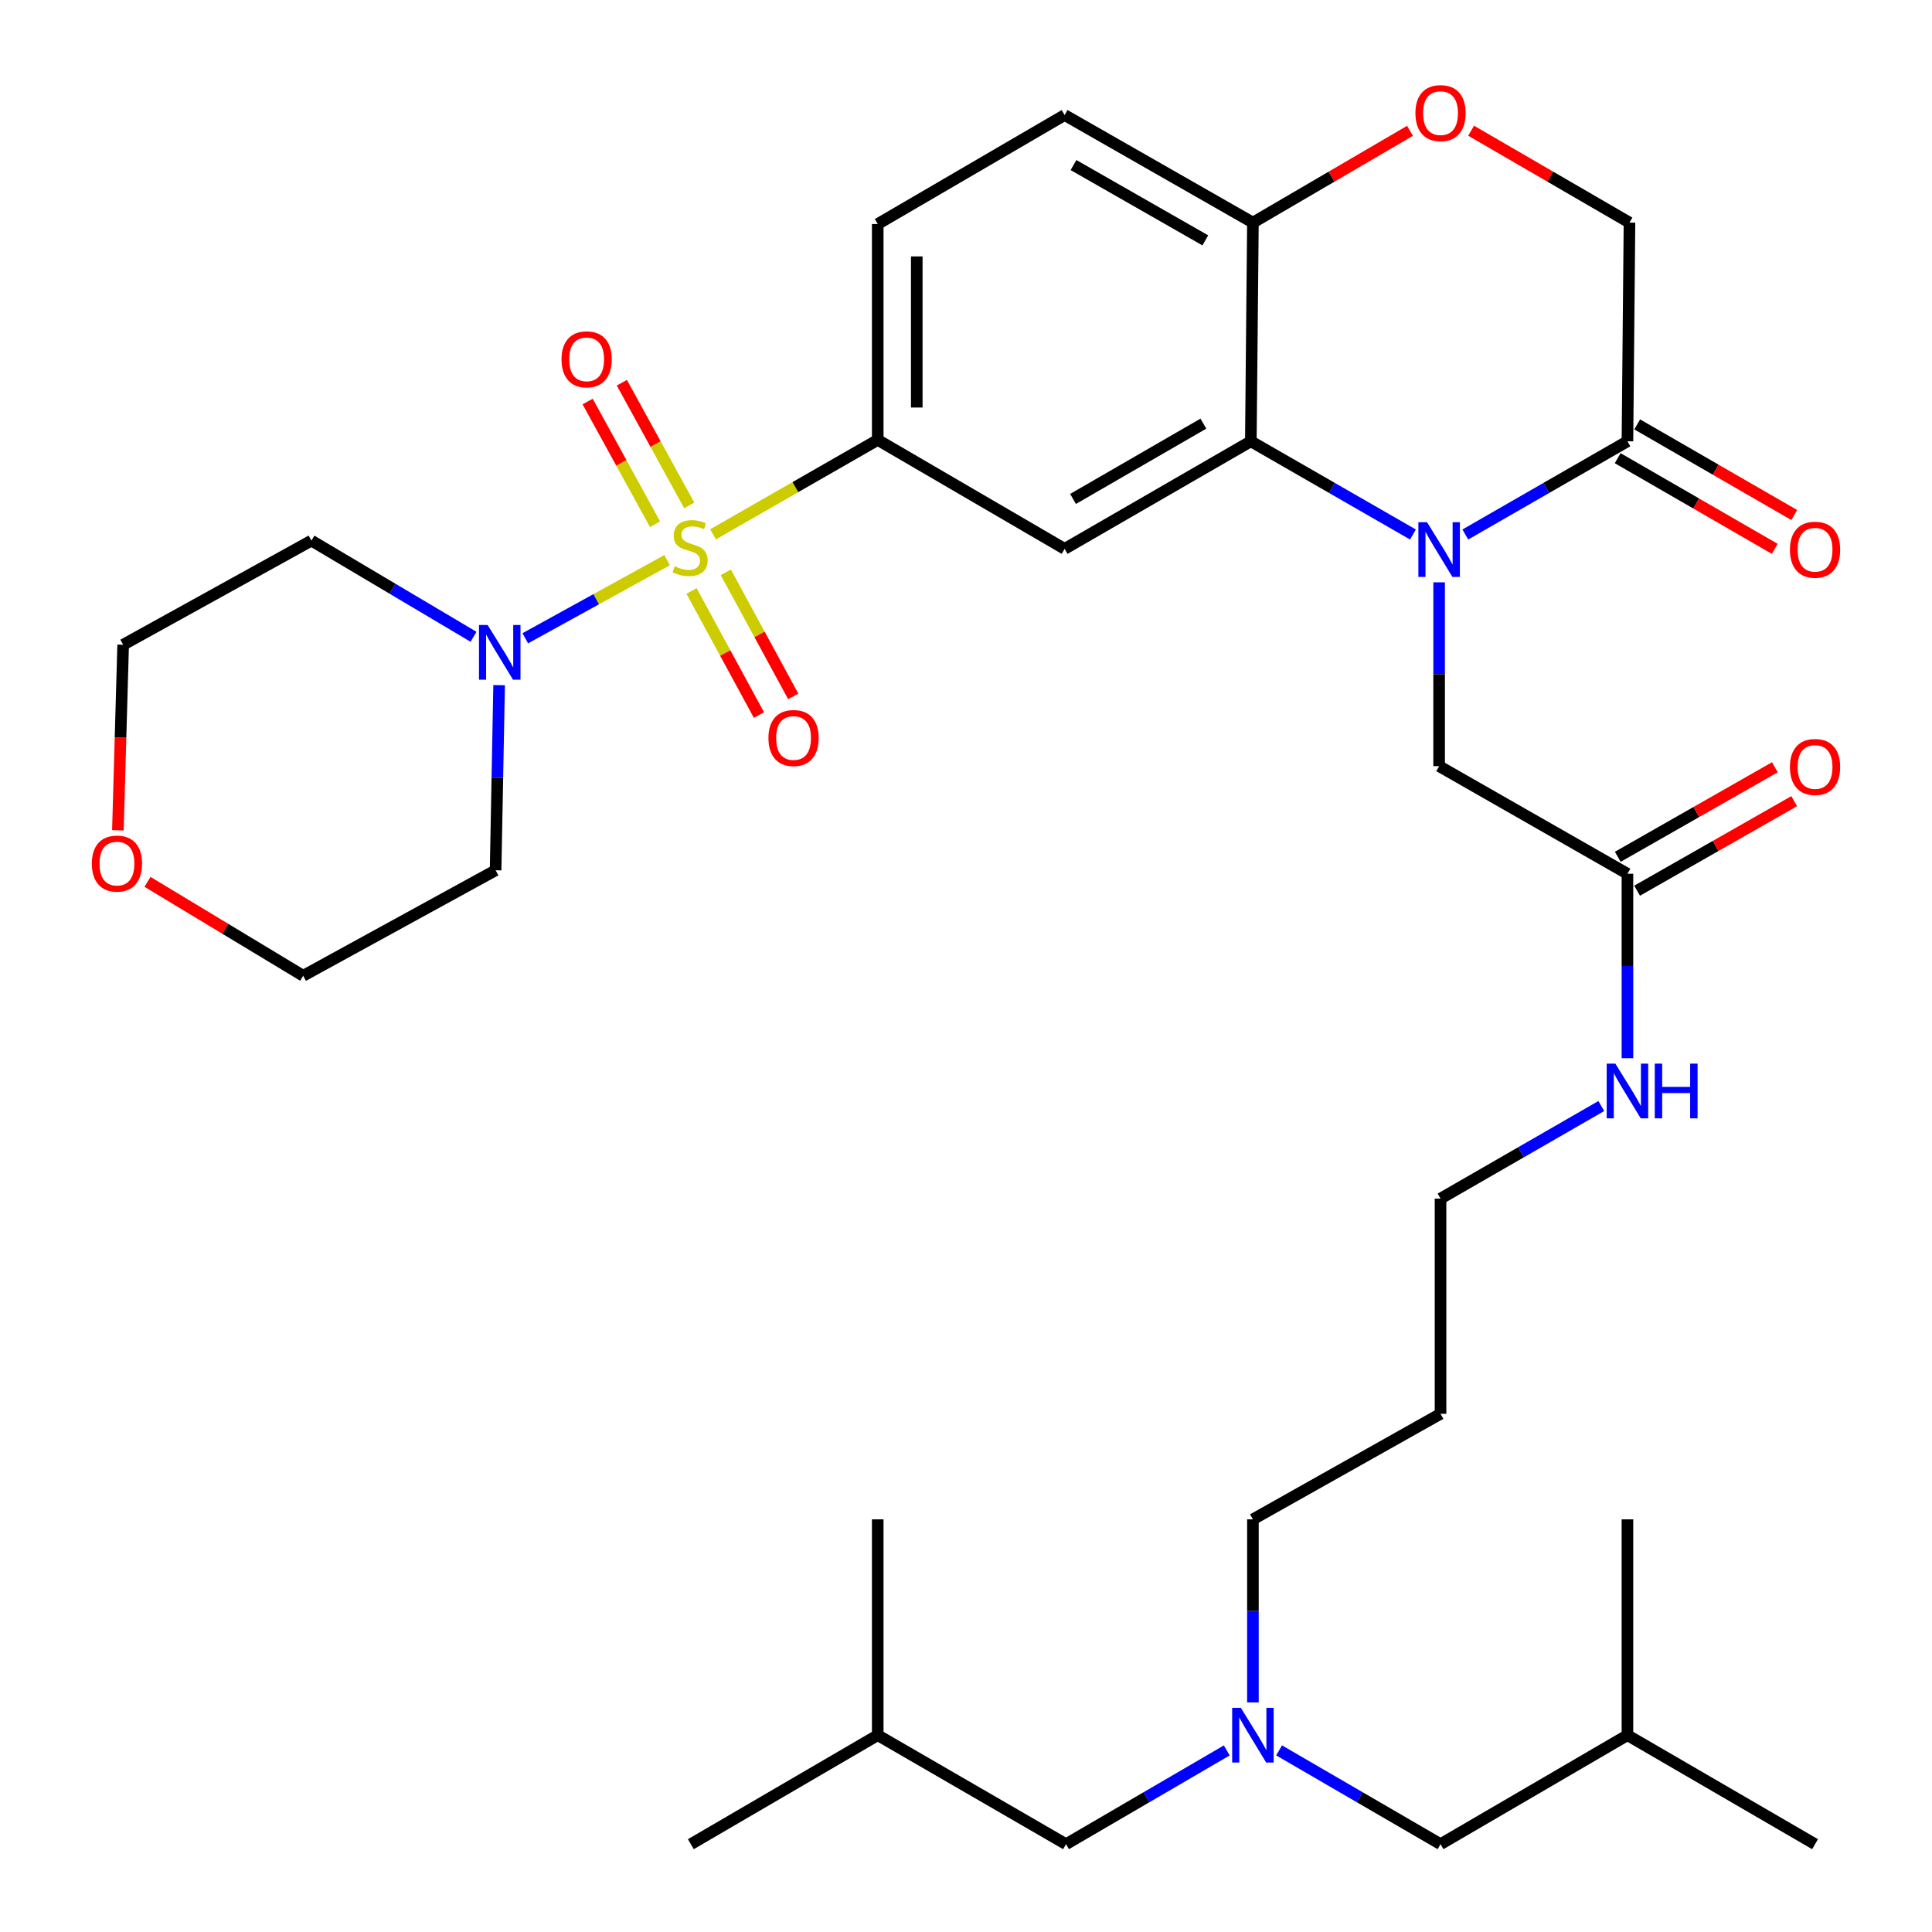 <?xml version='1.0' encoding='iso-8859-1'?>
<svg version='1.1' baseProfile='full'
              xmlns='http://www.w3.org/2000/svg'
                      xmlns:rdkit='http://www.rdkit.org/xml'
                      xmlns:xlink='http://www.w3.org/1999/xlink'
                  xml:space='preserve'
width='1000px' height='1000px' viewBox='0 0 1000 1000'>
<!-- END OF HEADER -->
<rect style='opacity:1.0;fill:#FFFFFF;stroke:none' width='1000' height='1000' x='0' y='0'> </rect>
<path class='bond-2' d='M 369.071,276.565 L 411.694,252.129' style='fill:none;fill-rule:evenodd;stroke:#CCCC00;stroke-width:6px;stroke-linecap:butt;stroke-linejoin:miter;stroke-opacity:1' />
<path class='bond-2' d='M 411.694,252.129 L 454.316,227.693' style='fill:none;fill-rule:evenodd;stroke:#000000;stroke-width:6px;stroke-linecap:butt;stroke-linejoin:miter;stroke-opacity:1' />
<path class='bond-3' d='M 345.3,289.927 L 308.59,310.151' style='fill:none;fill-rule:evenodd;stroke:#CCCC00;stroke-width:6px;stroke-linecap:butt;stroke-linejoin:miter;stroke-opacity:1' />
<path class='bond-3' d='M 308.59,310.151 L 271.879,330.376' style='fill:none;fill-rule:evenodd;stroke:#0000FF;stroke-width:6px;stroke-linecap:butt;stroke-linejoin:miter;stroke-opacity:1' />
<path class='bond-9' d='M 356.759,261.612 L 339.313,229.856' style='fill:none;fill-rule:evenodd;stroke:#CCCC00;stroke-width:6px;stroke-linecap:butt;stroke-linejoin:miter;stroke-opacity:1' />
<path class='bond-9' d='M 339.313,229.856 L 321.866,198.099' style='fill:none;fill-rule:evenodd;stroke:#FF0000;stroke-width:6px;stroke-linecap:butt;stroke-linejoin:miter;stroke-opacity:1' />
<path class='bond-9' d='M 339.056,271.338 L 321.609,239.582' style='fill:none;fill-rule:evenodd;stroke:#CCCC00;stroke-width:6px;stroke-linecap:butt;stroke-linejoin:miter;stroke-opacity:1' />
<path class='bond-9' d='M 321.609,239.582 L 304.163,207.825' style='fill:none;fill-rule:evenodd;stroke:#FF0000;stroke-width:6px;stroke-linecap:butt;stroke-linejoin:miter;stroke-opacity:1' />
<path class='bond-10' d='M 357.929,305.882 L 375.383,337.998' style='fill:none;fill-rule:evenodd;stroke:#CCCC00;stroke-width:6px;stroke-linecap:butt;stroke-linejoin:miter;stroke-opacity:1' />
<path class='bond-10' d='M 375.383,337.998 L 392.836,370.115' style='fill:none;fill-rule:evenodd;stroke:#FF0000;stroke-width:6px;stroke-linecap:butt;stroke-linejoin:miter;stroke-opacity:1' />
<path class='bond-10' d='M 375.677,296.237 L 393.13,328.353' style='fill:none;fill-rule:evenodd;stroke:#CCCC00;stroke-width:6px;stroke-linecap:butt;stroke-linejoin:miter;stroke-opacity:1' />
<path class='bond-10' d='M 393.13,328.353 L 410.584,360.47' style='fill:none;fill-rule:evenodd;stroke:#FF0000;stroke-width:6px;stroke-linecap:butt;stroke-linejoin:miter;stroke-opacity:1' />
<path class='bond-0' d='M 731.341,276.661 L 689.386,252.536' style='fill:none;fill-rule:evenodd;stroke:#0000FF;stroke-width:6px;stroke-linecap:butt;stroke-linejoin:miter;stroke-opacity:1' />
<path class='bond-0' d='M 689.386,252.536 L 647.431,228.412' style='fill:none;fill-rule:evenodd;stroke:#000000;stroke-width:6px;stroke-linecap:butt;stroke-linejoin:miter;stroke-opacity:1' />
<path class='bond-5' d='M 758.442,276.662 L 800.402,252.537' style='fill:none;fill-rule:evenodd;stroke:#0000FF;stroke-width:6px;stroke-linecap:butt;stroke-linejoin:miter;stroke-opacity:1' />
<path class='bond-5' d='M 800.402,252.537 L 842.363,228.412' style='fill:none;fill-rule:evenodd;stroke:#000000;stroke-width:6px;stroke-linecap:butt;stroke-linejoin:miter;stroke-opacity:1' />
<path class='bond-8' d='M 744.891,301.415 L 744.891,348.986' style='fill:none;fill-rule:evenodd;stroke:#0000FF;stroke-width:6px;stroke-linecap:butt;stroke-linejoin:miter;stroke-opacity:1' />
<path class='bond-8' d='M 744.891,348.986 L 744.891,396.558' style='fill:none;fill-rule:evenodd;stroke:#000000;stroke-width:6px;stroke-linecap:butt;stroke-linejoin:miter;stroke-opacity:1' />
<path class='bond-1' d='M 647.431,228.412 L 551.048,284.094' style='fill:none;fill-rule:evenodd;stroke:#000000;stroke-width:6px;stroke-linecap:butt;stroke-linejoin:miter;stroke-opacity:1' />
<path class='bond-1' d='M 622.869,219.274 L 555.401,258.251' style='fill:none;fill-rule:evenodd;stroke:#000000;stroke-width:6px;stroke-linecap:butt;stroke-linejoin:miter;stroke-opacity:1' />
<path class='bond-36' d='M 647.431,228.412 L 648.508,115.229' style='fill:none;fill-rule:evenodd;stroke:#000000;stroke-width:6px;stroke-linecap:butt;stroke-linejoin:miter;stroke-opacity:1' />
<path class='bond-4' d='M 454.316,227.693 L 551.048,284.094' style='fill:none;fill-rule:evenodd;stroke:#000000;stroke-width:6px;stroke-linecap:butt;stroke-linejoin:miter;stroke-opacity:1' />
<path class='bond-14' d='M 454.316,227.693 L 454.316,115.959' style='fill:none;fill-rule:evenodd;stroke:#000000;stroke-width:6px;stroke-linecap:butt;stroke-linejoin:miter;stroke-opacity:1' />
<path class='bond-14' d='M 474.516,210.933 L 474.516,132.719' style='fill:none;fill-rule:evenodd;stroke:#000000;stroke-width:6px;stroke-linecap:butt;stroke-linejoin:miter;stroke-opacity:1' />
<path class='bond-19' d='M 258.343,354.635 L 257.433,402.545' style='fill:none;fill-rule:evenodd;stroke:#0000FF;stroke-width:6px;stroke-linecap:butt;stroke-linejoin:miter;stroke-opacity:1' />
<path class='bond-19' d='M 257.433,402.545 L 256.523,450.455' style='fill:none;fill-rule:evenodd;stroke:#000000;stroke-width:6px;stroke-linecap:butt;stroke-linejoin:miter;stroke-opacity:1' />
<path class='bond-20' d='M 245.093,329.601 L 203.143,304.709' style='fill:none;fill-rule:evenodd;stroke:#0000FF;stroke-width:6px;stroke-linecap:butt;stroke-linejoin:miter;stroke-opacity:1' />
<path class='bond-20' d='M 203.143,304.709 L 161.194,279.818' style='fill:none;fill-rule:evenodd;stroke:#000000;stroke-width:6px;stroke-linecap:butt;stroke-linejoin:miter;stroke-opacity:1' />
<path class='bond-13' d='M 837.315,237.159 L 877.964,260.619' style='fill:none;fill-rule:evenodd;stroke:#000000;stroke-width:6px;stroke-linecap:butt;stroke-linejoin:miter;stroke-opacity:1' />
<path class='bond-13' d='M 877.964,260.619 L 918.613,284.08' style='fill:none;fill-rule:evenodd;stroke:#FF0000;stroke-width:6px;stroke-linecap:butt;stroke-linejoin:miter;stroke-opacity:1' />
<path class='bond-13' d='M 847.411,219.664 L 888.061,243.125' style='fill:none;fill-rule:evenodd;stroke:#000000;stroke-width:6px;stroke-linecap:butt;stroke-linejoin:miter;stroke-opacity:1' />
<path class='bond-13' d='M 888.061,243.125 L 928.71,266.585' style='fill:none;fill-rule:evenodd;stroke:#FF0000;stroke-width:6px;stroke-linecap:butt;stroke-linejoin:miter;stroke-opacity:1' />
<path class='bond-37' d='M 842.363,228.412 L 843.418,115.229' style='fill:none;fill-rule:evenodd;stroke:#000000;stroke-width:6px;stroke-linecap:butt;stroke-linejoin:miter;stroke-opacity:1' />
<path class='bond-6' d='M 729.809,67.712 L 689.158,91.471' style='fill:none;fill-rule:evenodd;stroke:#FF0000;stroke-width:6px;stroke-linecap:butt;stroke-linejoin:miter;stroke-opacity:1' />
<path class='bond-6' d='M 689.158,91.471 L 648.508,115.229' style='fill:none;fill-rule:evenodd;stroke:#000000;stroke-width:6px;stroke-linecap:butt;stroke-linejoin:miter;stroke-opacity:1' />
<path class='bond-12' d='M 761.447,67.656 L 802.433,91.443' style='fill:none;fill-rule:evenodd;stroke:#FF0000;stroke-width:6px;stroke-linecap:butt;stroke-linejoin:miter;stroke-opacity:1' />
<path class='bond-12' d='M 802.433,91.443 L 843.418,115.229' style='fill:none;fill-rule:evenodd;stroke:#000000;stroke-width:6px;stroke-linecap:butt;stroke-linejoin:miter;stroke-opacity:1' />
<path class='bond-7' d='M 648.508,115.229 L 551.048,59.547' style='fill:none;fill-rule:evenodd;stroke:#000000;stroke-width:6px;stroke-linecap:butt;stroke-linejoin:miter;stroke-opacity:1' />
<path class='bond-7' d='M 623.869,124.416 L 555.646,85.438' style='fill:none;fill-rule:evenodd;stroke:#000000;stroke-width:6px;stroke-linecap:butt;stroke-linejoin:miter;stroke-opacity:1' />
<path class='bond-11' d='M 744.891,396.558 L 842.363,452.251' style='fill:none;fill-rule:evenodd;stroke:#000000;stroke-width:6px;stroke-linecap:butt;stroke-linejoin:miter;stroke-opacity:1' />
<path class='bond-16' d='M 847.364,461.025 L 888.018,437.854' style='fill:none;fill-rule:evenodd;stroke:#000000;stroke-width:6px;stroke-linecap:butt;stroke-linejoin:miter;stroke-opacity:1' />
<path class='bond-16' d='M 888.018,437.854 L 928.671,414.682' style='fill:none;fill-rule:evenodd;stroke:#FF0000;stroke-width:6px;stroke-linecap:butt;stroke-linejoin:miter;stroke-opacity:1' />
<path class='bond-16' d='M 837.362,443.477 L 878.015,420.305' style='fill:none;fill-rule:evenodd;stroke:#000000;stroke-width:6px;stroke-linecap:butt;stroke-linejoin:miter;stroke-opacity:1' />
<path class='bond-16' d='M 878.015,420.305 L 918.669,397.133' style='fill:none;fill-rule:evenodd;stroke:#FF0000;stroke-width:6px;stroke-linecap:butt;stroke-linejoin:miter;stroke-opacity:1' />
<path class='bond-21' d='M 842.363,452.251 L 842.363,499.986' style='fill:none;fill-rule:evenodd;stroke:#000000;stroke-width:6px;stroke-linecap:butt;stroke-linejoin:miter;stroke-opacity:1' />
<path class='bond-21' d='M 842.363,499.986 L 842.363,547.721' style='fill:none;fill-rule:evenodd;stroke:#0000FF;stroke-width:6px;stroke-linecap:butt;stroke-linejoin:miter;stroke-opacity:1' />
<path class='bond-17' d='M 454.316,115.959 L 551.048,59.547' style='fill:none;fill-rule:evenodd;stroke:#000000;stroke-width:6px;stroke-linecap:butt;stroke-linejoin:miter;stroke-opacity:1' />
<path class='bond-15' d='M 648.508,881.17 L 648.508,833.79' style='fill:none;fill-rule:evenodd;stroke:#0000FF;stroke-width:6px;stroke-linecap:butt;stroke-linejoin:miter;stroke-opacity:1' />
<path class='bond-15' d='M 648.508,833.79 L 648.508,786.411' style='fill:none;fill-rule:evenodd;stroke:#000000;stroke-width:6px;stroke-linecap:butt;stroke-linejoin:miter;stroke-opacity:1' />
<path class='bond-22' d='M 634.968,906.02 L 593.367,930.282' style='fill:none;fill-rule:evenodd;stroke:#0000FF;stroke-width:6px;stroke-linecap:butt;stroke-linejoin:miter;stroke-opacity:1' />
<path class='bond-22' d='M 593.367,930.282 L 551.766,954.545' style='fill:none;fill-rule:evenodd;stroke:#000000;stroke-width:6px;stroke-linecap:butt;stroke-linejoin:miter;stroke-opacity:1' />
<path class='bond-23' d='M 662.056,905.994 L 703.838,930.27' style='fill:none;fill-rule:evenodd;stroke:#0000FF;stroke-width:6px;stroke-linecap:butt;stroke-linejoin:miter;stroke-opacity:1' />
<path class='bond-23' d='M 703.838,930.27 L 745.621,954.545' style='fill:none;fill-rule:evenodd;stroke:#000000;stroke-width:6px;stroke-linecap:butt;stroke-linejoin:miter;stroke-opacity:1' />
<path class='bond-18' d='M 61.022,429.758 L 62.383,381.737' style='fill:none;fill-rule:evenodd;stroke:#FF0000;stroke-width:6px;stroke-linecap:butt;stroke-linejoin:miter;stroke-opacity:1' />
<path class='bond-18' d='M 62.383,381.737 L 63.745,333.716' style='fill:none;fill-rule:evenodd;stroke:#000000;stroke-width:6px;stroke-linecap:butt;stroke-linejoin:miter;stroke-opacity:1' />
<path class='bond-35' d='M 76.35,456.45 L 116.634,480.755' style='fill:none;fill-rule:evenodd;stroke:#FF0000;stroke-width:6px;stroke-linecap:butt;stroke-linejoin:miter;stroke-opacity:1' />
<path class='bond-35' d='M 116.634,480.755 L 156.919,505.06' style='fill:none;fill-rule:evenodd;stroke:#000000;stroke-width:6px;stroke-linecap:butt;stroke-linejoin:miter;stroke-opacity:1' />
<path class='bond-27' d='M 256.523,450.455 L 156.919,505.06' style='fill:none;fill-rule:evenodd;stroke:#000000;stroke-width:6px;stroke-linecap:butt;stroke-linejoin:miter;stroke-opacity:1' />
<path class='bond-26' d='M 161.194,279.818 L 63.745,333.716' style='fill:none;fill-rule:evenodd;stroke:#000000;stroke-width:6px;stroke-linecap:butt;stroke-linejoin:miter;stroke-opacity:1' />
<path class='bond-28' d='M 828.832,572.483 L 787.226,596.44' style='fill:none;fill-rule:evenodd;stroke:#0000FF;stroke-width:6px;stroke-linecap:butt;stroke-linejoin:miter;stroke-opacity:1' />
<path class='bond-28' d='M 787.226,596.44 L 745.621,620.397' style='fill:none;fill-rule:evenodd;stroke:#000000;stroke-width:6px;stroke-linecap:butt;stroke-linejoin:miter;stroke-opacity:1' />
<path class='bond-30' d='M 551.766,954.545 L 454.316,898.123' style='fill:none;fill-rule:evenodd;stroke:#000000;stroke-width:6px;stroke-linecap:butt;stroke-linejoin:miter;stroke-opacity:1' />
<path class='bond-29' d='M 745.621,954.545 L 842.363,898.123' style='fill:none;fill-rule:evenodd;stroke:#000000;stroke-width:6px;stroke-linecap:butt;stroke-linejoin:miter;stroke-opacity:1' />
<path class='bond-24' d='M 745.621,731.783 L 745.621,620.397' style='fill:none;fill-rule:evenodd;stroke:#000000;stroke-width:6px;stroke-linecap:butt;stroke-linejoin:miter;stroke-opacity:1' />
<path class='bond-25' d='M 745.621,731.783 L 648.508,786.411' style='fill:none;fill-rule:evenodd;stroke:#000000;stroke-width:6px;stroke-linecap:butt;stroke-linejoin:miter;stroke-opacity:1' />
<path class='bond-31' d='M 842.363,898.123 L 939.464,954.545' style='fill:none;fill-rule:evenodd;stroke:#000000;stroke-width:6px;stroke-linecap:butt;stroke-linejoin:miter;stroke-opacity:1' />
<path class='bond-32' d='M 842.363,898.123 L 842.363,786.411' style='fill:none;fill-rule:evenodd;stroke:#000000;stroke-width:6px;stroke-linecap:butt;stroke-linejoin:miter;stroke-opacity:1' />
<path class='bond-33' d='M 454.316,898.123 L 454.316,786.411' style='fill:none;fill-rule:evenodd;stroke:#000000;stroke-width:6px;stroke-linecap:butt;stroke-linejoin:miter;stroke-opacity:1' />
<path class='bond-34' d='M 454.316,898.123 L 357.585,954.545' style='fill:none;fill-rule:evenodd;stroke:#000000;stroke-width:6px;stroke-linecap:butt;stroke-linejoin:miter;stroke-opacity:1' />
<path  class='atom-0' d='M 349.193 293.095
Q 349.513 293.215, 350.833 293.775
Q 352.153 294.335, 353.593 294.695
Q 355.073 295.015, 356.513 295.015
Q 359.193 295.015, 360.753 293.735
Q 362.313 292.415, 362.313 290.135
Q 362.313 288.575, 361.513 287.615
Q 360.753 286.655, 359.553 286.135
Q 358.353 285.615, 356.353 285.015
Q 353.833 284.255, 352.313 283.535
Q 350.833 282.815, 349.753 281.295
Q 348.713 279.775, 348.713 277.215
Q 348.713 273.655, 351.113 271.455
Q 353.553 269.255, 358.353 269.255
Q 361.633 269.255, 365.353 270.815
L 364.433 273.895
Q 361.033 272.495, 358.473 272.495
Q 355.713 272.495, 354.193 273.655
Q 352.673 274.775, 352.713 276.735
Q 352.713 278.255, 353.473 279.175
Q 354.273 280.095, 355.393 280.615
Q 356.553 281.135, 358.473 281.735
Q 361.033 282.535, 362.553 283.335
Q 364.073 284.135, 365.153 285.775
Q 366.273 287.375, 366.273 290.135
Q 366.273 294.055, 363.633 296.175
Q 361.033 298.255, 356.673 298.255
Q 354.153 298.255, 352.233 297.695
Q 350.353 297.175, 348.113 296.255
L 349.193 293.095
' fill='#CCCC00'/>
<path  class='atom-1' d='M 738.631 270.293
L 747.911 285.293
Q 748.831 286.773, 750.311 289.453
Q 751.791 292.133, 751.871 292.293
L 751.871 270.293
L 755.631 270.293
L 755.631 298.613
L 751.751 298.613
L 741.791 282.213
Q 740.631 280.293, 739.391 278.093
Q 738.191 275.893, 737.831 275.213
L 737.831 298.613
L 734.151 298.613
L 734.151 270.293
L 738.631 270.293
' fill='#0000FF'/>
<path  class='atom-4' d='M 252.406 323.495
L 261.686 338.495
Q 262.606 339.975, 264.086 342.655
Q 265.566 345.335, 265.646 345.495
L 265.646 323.495
L 269.406 323.495
L 269.406 351.815
L 265.526 351.815
L 255.566 335.415
Q 254.406 333.495, 253.166 331.295
Q 251.966 329.095, 251.606 328.415
L 251.606 351.815
L 247.926 351.815
L 247.926 323.495
L 252.406 323.495
' fill='#0000FF'/>
<path  class='atom-7' d='M 732.621 58.55
Q 732.621 51.75, 735.981 47.95
Q 739.341 44.15, 745.621 44.15
Q 751.901 44.15, 755.261 47.95
Q 758.621 51.75, 758.621 58.55
Q 758.621 65.43, 755.221 69.35
Q 751.821 73.23, 745.621 73.23
Q 739.381 73.23, 735.981 69.35
Q 732.621 65.47, 732.621 58.55
M 745.621 70.03
Q 749.941 70.03, 752.261 67.15
Q 754.621 64.23, 754.621 58.55
Q 754.621 52.99, 752.261 50.19
Q 749.941 47.35, 745.621 47.35
Q 741.301 47.35, 738.941 50.15
Q 736.621 52.95, 736.621 58.55
Q 736.621 64.27, 738.941 67.15
Q 741.301 70.03, 745.621 70.03
' fill='#FF0000'/>
<path  class='atom-10' d='M 290.643 185.984
Q 290.643 179.184, 294.003 175.384
Q 297.363 171.584, 303.643 171.584
Q 309.923 171.584, 313.283 175.384
Q 316.643 179.184, 316.643 185.984
Q 316.643 192.864, 313.243 196.784
Q 309.843 200.664, 303.643 200.664
Q 297.403 200.664, 294.003 196.784
Q 290.643 192.904, 290.643 185.984
M 303.643 197.464
Q 307.963 197.464, 310.283 194.584
Q 312.643 191.664, 312.643 185.984
Q 312.643 180.424, 310.283 177.624
Q 307.963 174.784, 303.643 174.784
Q 299.323 174.784, 296.963 177.584
Q 294.643 180.384, 294.643 185.984
Q 294.643 191.704, 296.963 194.584
Q 299.323 197.464, 303.643 197.464
' fill='#FF0000'/>
<path  class='atom-11' d='M 397.743 381.993
Q 397.743 375.193, 401.103 371.393
Q 404.463 367.593, 410.743 367.593
Q 417.023 367.593, 420.383 371.393
Q 423.743 375.193, 423.743 381.993
Q 423.743 388.873, 420.343 392.793
Q 416.943 396.673, 410.743 396.673
Q 404.503 396.673, 401.103 392.793
Q 397.743 388.913, 397.743 381.993
M 410.743 393.473
Q 415.063 393.473, 417.383 390.593
Q 419.743 387.673, 419.743 381.993
Q 419.743 376.433, 417.383 373.633
Q 415.063 370.793, 410.743 370.793
Q 406.423 370.793, 404.063 373.593
Q 401.743 376.393, 401.743 381.993
Q 401.743 387.713, 404.063 390.593
Q 406.423 393.473, 410.743 393.473
' fill='#FF0000'/>
<path  class='atom-14' d='M 926.464 284.533
Q 926.464 277.733, 929.824 273.933
Q 933.184 270.133, 939.464 270.133
Q 945.744 270.133, 949.104 273.933
Q 952.464 277.733, 952.464 284.533
Q 952.464 291.413, 949.064 295.333
Q 945.664 299.213, 939.464 299.213
Q 933.224 299.213, 929.824 295.333
Q 926.464 291.453, 926.464 284.533
M 939.464 296.013
Q 943.784 296.013, 946.104 293.133
Q 948.464 290.213, 948.464 284.533
Q 948.464 278.973, 946.104 276.173
Q 943.784 273.333, 939.464 273.333
Q 935.144 273.333, 932.784 276.133
Q 930.464 278.933, 930.464 284.533
Q 930.464 290.253, 932.784 293.133
Q 935.144 296.013, 939.464 296.013
' fill='#FF0000'/>
<path  class='atom-16' d='M 642.248 883.963
L 651.528 898.963
Q 652.448 900.443, 653.928 903.123
Q 655.408 905.803, 655.488 905.963
L 655.488 883.963
L 659.248 883.963
L 659.248 912.283
L 655.368 912.283
L 645.408 895.883
Q 644.248 893.963, 643.008 891.763
Q 641.808 889.563, 641.448 888.883
L 641.448 912.283
L 637.768 912.283
L 637.768 883.963
L 642.248 883.963
' fill='#0000FF'/>
<path  class='atom-17' d='M 926.464 396.985
Q 926.464 390.185, 929.824 386.385
Q 933.184 382.585, 939.464 382.585
Q 945.744 382.585, 949.104 386.385
Q 952.464 390.185, 952.464 396.985
Q 952.464 403.865, 949.064 407.785
Q 945.664 411.665, 939.464 411.665
Q 933.224 411.665, 929.824 407.785
Q 926.464 403.905, 926.464 396.985
M 939.464 408.465
Q 943.784 408.465, 946.104 405.585
Q 948.464 402.665, 948.464 396.985
Q 948.464 391.425, 946.104 388.625
Q 943.784 385.785, 939.464 385.785
Q 935.144 385.785, 932.784 388.585
Q 930.464 391.385, 930.464 396.985
Q 930.464 402.705, 932.784 405.585
Q 935.144 408.465, 939.464 408.465
' fill='#FF0000'/>
<path  class='atom-19' d='M 47.536 446.989
Q 47.536 440.189, 50.896 436.389
Q 54.256 432.589, 60.536 432.589
Q 66.816 432.589, 70.176 436.389
Q 73.536 440.189, 73.536 446.989
Q 73.536 453.869, 70.136 457.789
Q 66.736 461.669, 60.536 461.669
Q 54.296 461.669, 50.896 457.789
Q 47.536 453.909, 47.536 446.989
M 60.536 458.469
Q 64.856 458.469, 67.176 455.589
Q 69.536 452.669, 69.536 446.989
Q 69.536 441.429, 67.176 438.629
Q 64.856 435.789, 60.536 435.789
Q 56.216 435.789, 53.856 438.589
Q 51.536 441.389, 51.536 446.989
Q 51.536 452.709, 53.856 455.589
Q 56.216 458.469, 60.536 458.469
' fill='#FF0000'/>
<path  class='atom-22' d='M 836.103 550.532
L 845.383 565.532
Q 846.303 567.012, 847.783 569.692
Q 849.263 572.372, 849.343 572.532
L 849.343 550.532
L 853.103 550.532
L 853.103 578.852
L 849.223 578.852
L 839.263 562.452
Q 838.103 560.532, 836.863 558.332
Q 835.663 556.132, 835.303 555.452
L 835.303 578.852
L 831.623 578.852
L 831.623 550.532
L 836.103 550.532
' fill='#0000FF'/>
<path  class='atom-22' d='M 856.503 550.532
L 860.343 550.532
L 860.343 562.572
L 874.823 562.572
L 874.823 550.532
L 878.663 550.532
L 878.663 578.852
L 874.823 578.852
L 874.823 565.772
L 860.343 565.772
L 860.343 578.852
L 856.503 578.852
L 856.503 550.532
' fill='#0000FF'/>
</svg>

